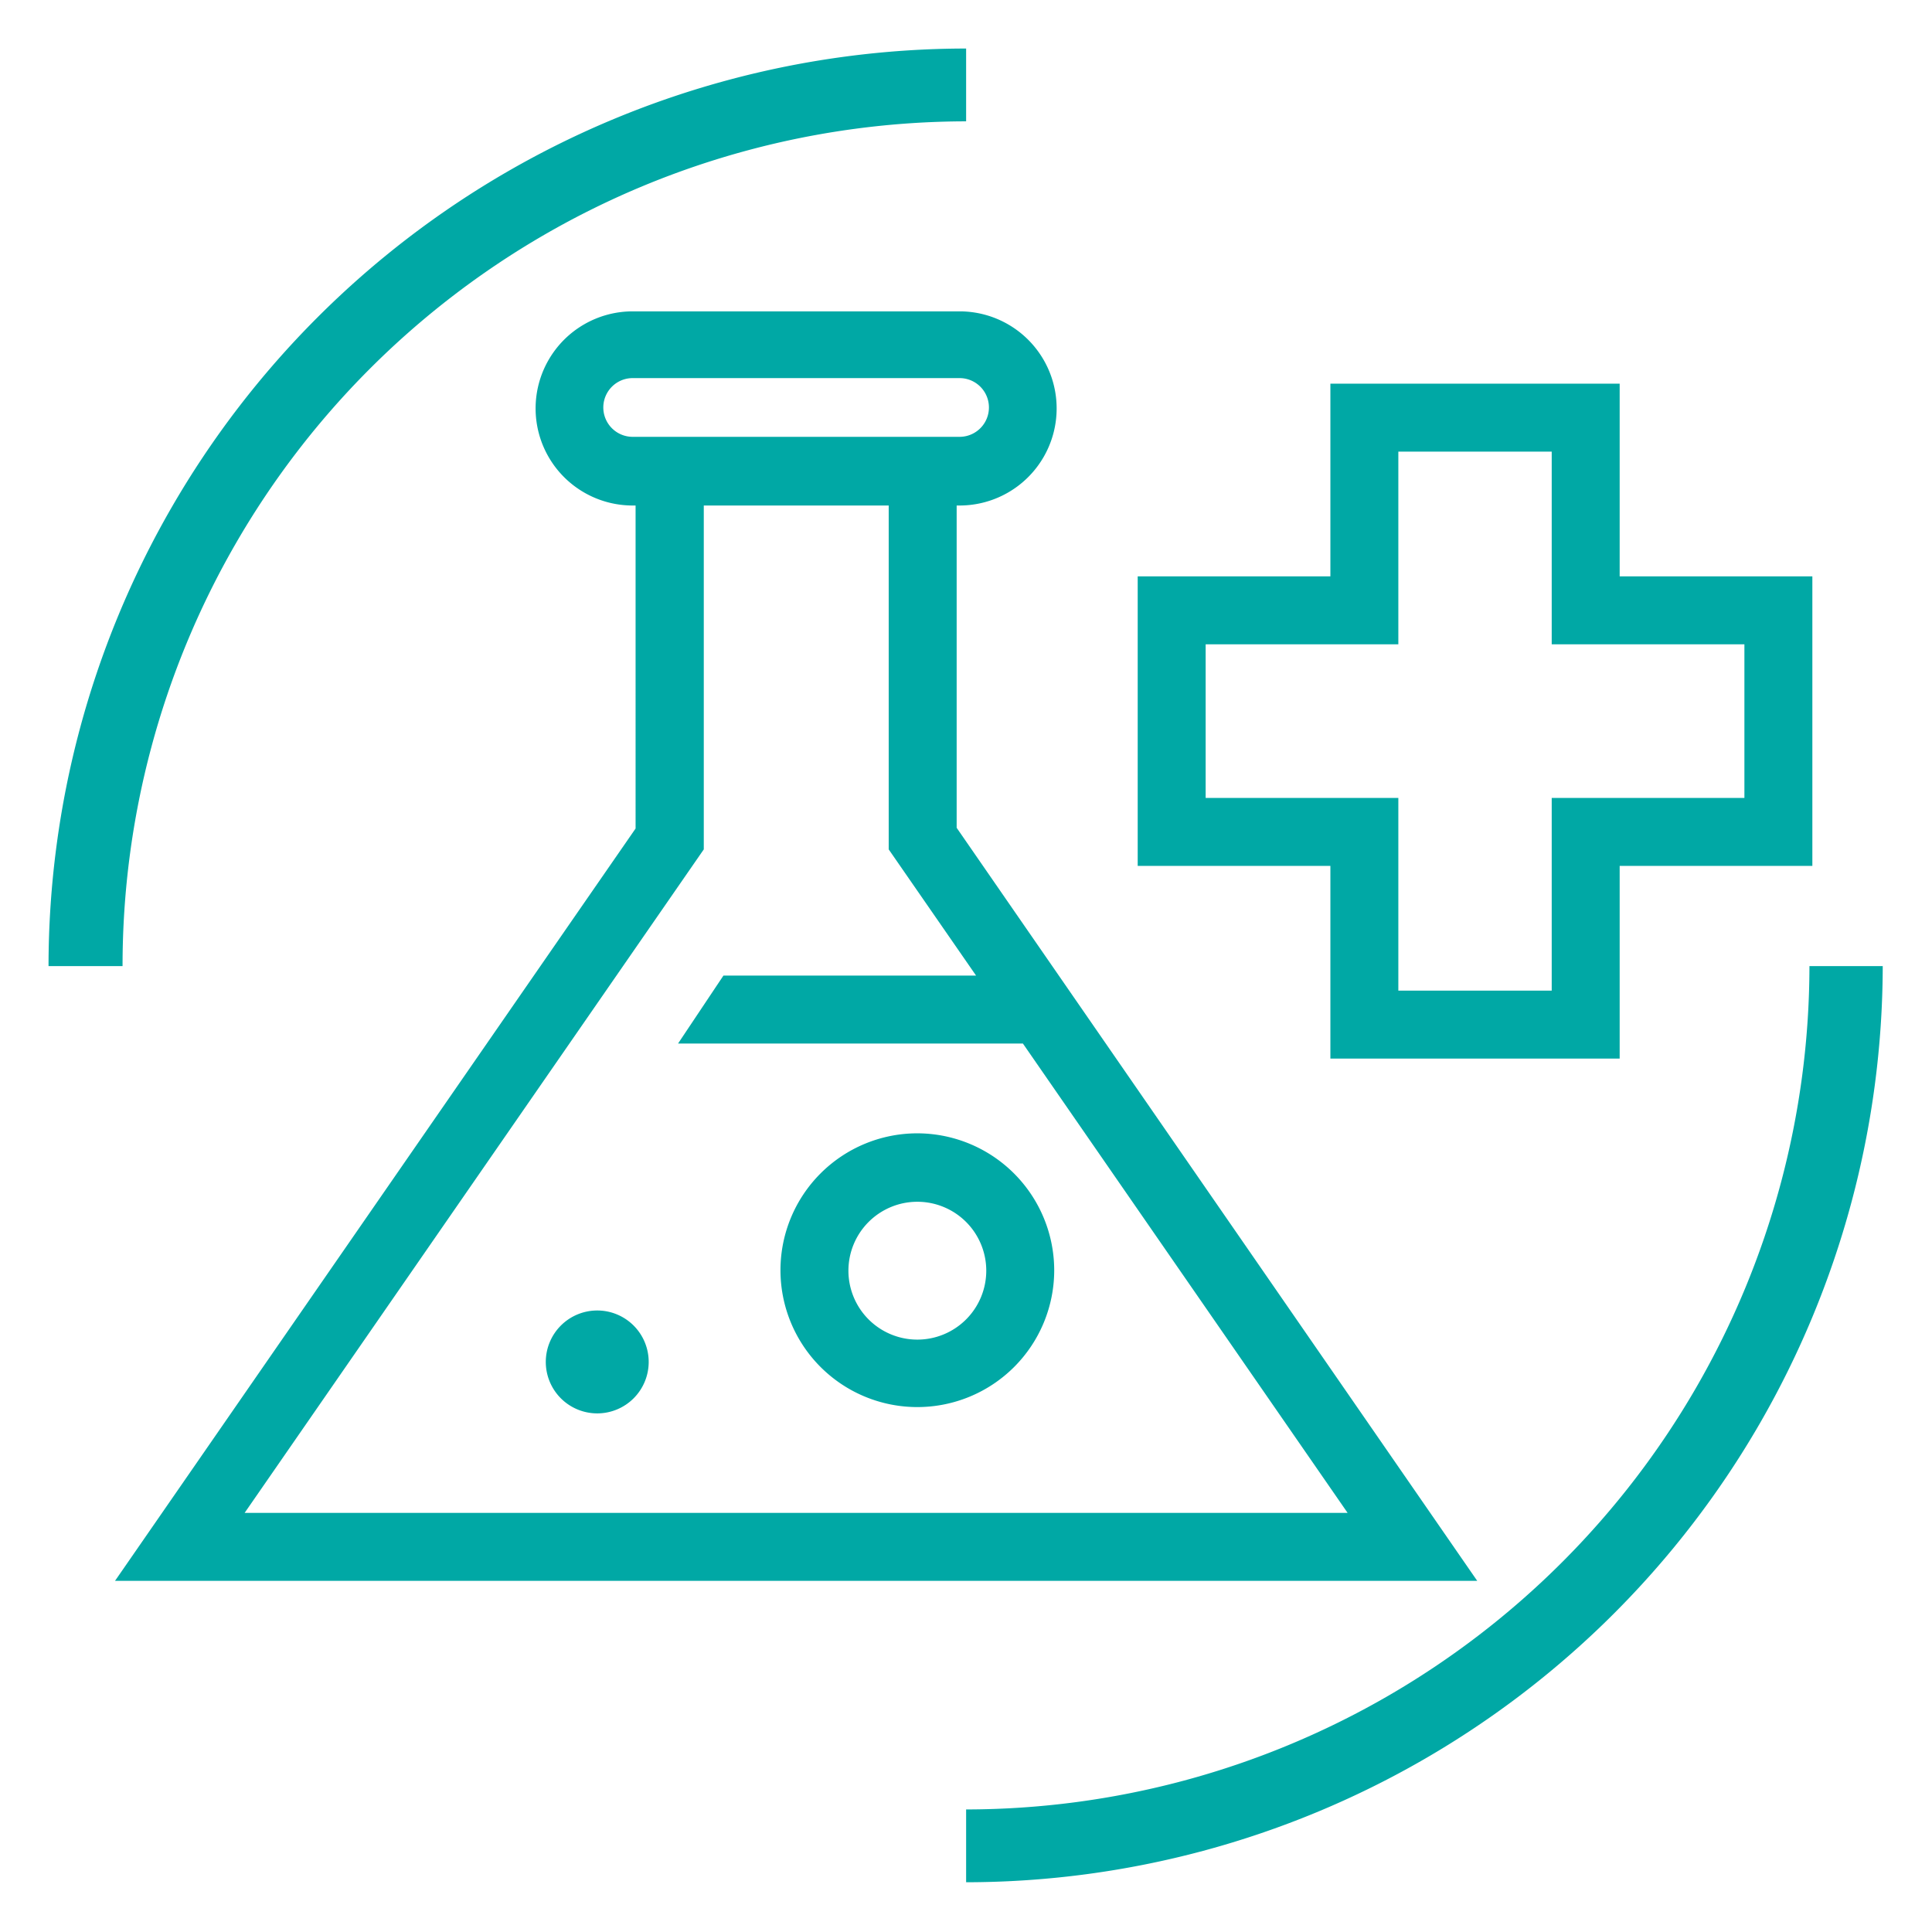 <svg xmlns="http://www.w3.org/2000/svg" viewBox="0 0 79.61 79.61"><title>ikon-dte-gyogyszeripar</title><g id="Layer_2" data-name="Layer 2"><g id="Layer_1-2" data-name="Layer 1"><rect width="79.61" height="79.61" style="fill:none"/><path d="M5.05,39.81H2A37.83,37.83,0,0,1,39.81,2v3A34.8,34.8,0,0,0,5.05,39.81Zm69.51,0A34.79,34.79,0,0,1,39.81,74.56v3A37.81,37.81,0,0,0,77.58,39.81ZM60.87,65.14H4.74l21.45-31V20.83h-.12a4,4,0,0,1,0-8H39.54a4,4,0,0,1,0,8h-.12V34.11ZM26.19,18H39.54a1.21,1.21,0,0,0,0-2.42H26.07a1.21,1.21,0,0,0,0,2.42ZM10.08,62.34H55.53L42.15,43H27.94l1.87-2.8H40.22L36.62,35V20.83H29V35Zm33.36-10a5.64,5.64,0,1,1-5.64-5.64A5.65,5.65,0,0,1,43.44,52.36Zm-2.8,0A2.84,2.84,0,1,0,37.8,55.2,2.84,2.84,0,0,0,40.64,52.36ZM24.61,54a2.12,2.12,0,1,0,2.12,2.12A2.12,2.12,0,0,0,24.61,54ZM54.82,35.68H46.88V23.75h7.94V15.81H66.74v7.94h7.94V35.68H66.74v7.94H54.82Zm2.8-2.8v7.94h6.32V32.88h7.94V26.55H63.94V18.61H57.62v7.94H49.68v6.33Z" style="fill:#00a8a5"/></g></g></svg>
